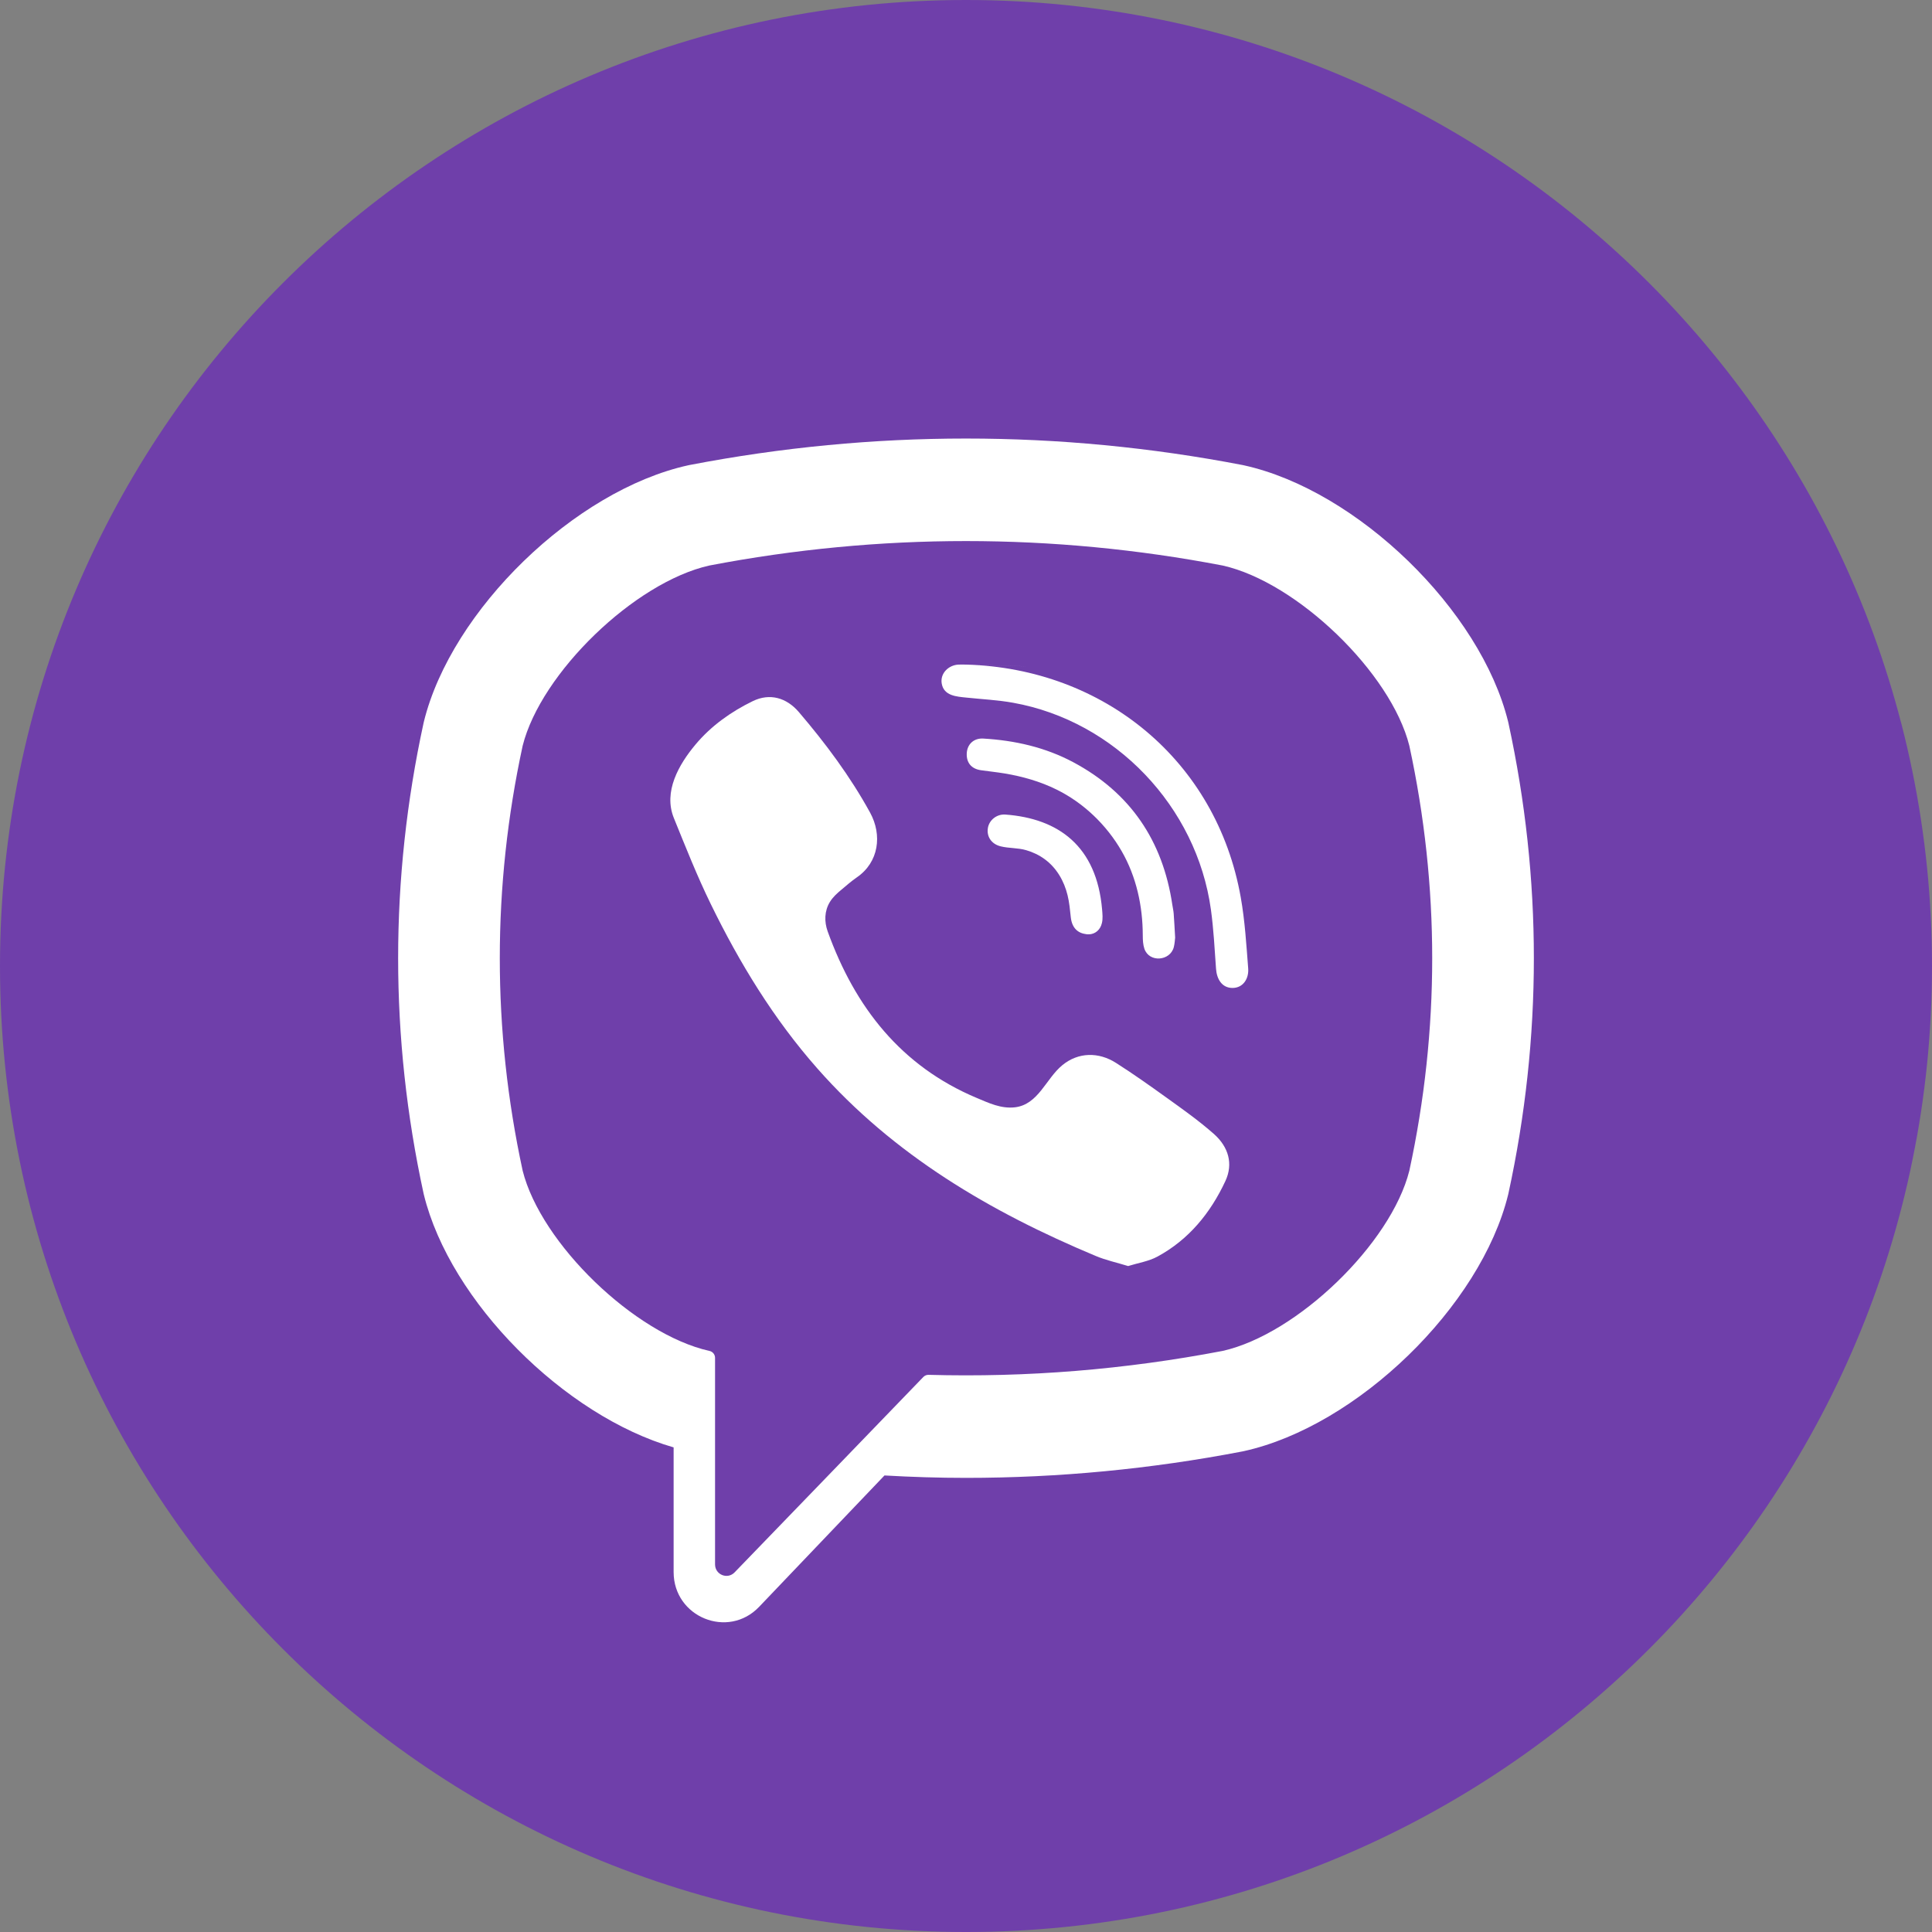 <svg width="36" height="36" viewBox="0 0 36 36" fill="none" xmlns="http://www.w3.org/2000/svg">
<rect x="0" y="0" width="36" height="36" fill="#808080" stroke="none"/>
<path fill-rule="evenodd" clip-rule="evenodd" d="M18 36C27.941 36 36 27.941 36 18C36 8.059 27.941 0 18 0C8.059 0 0 8.059 0 18C0 27.941 8.059 36 18 36Z" fill="#6F3FAA"/>
<path d="M28.108 13.475L28.102 13.449C27.591 11.368 25.289 9.135 23.176 8.67L23.152 8.665C19.733 8.007 16.266 8.007 12.848 8.665L12.824 8.67C10.711 9.135 8.409 11.368 7.898 13.449L7.892 13.475C7.261 16.381 7.261 19.329 7.892 22.235L7.898 22.261C8.387 24.253 10.517 26.384 12.552 26.97V29.293C12.552 30.134 13.568 30.547 14.146 29.94L16.481 27.493C16.987 27.522 17.493 27.538 18 27.538C19.721 27.538 21.443 27.374 23.152 27.045L23.176 27.04C25.289 26.575 27.591 24.342 28.102 22.261L28.108 22.235C28.739 19.329 28.739 16.381 28.108 13.475ZM26.261 21.814C25.92 23.172 24.172 24.86 22.784 25.172C20.966 25.52 19.134 25.669 17.303 25.618C17.267 25.617 17.232 25.631 17.206 25.657C16.947 25.926 15.502 27.422 15.502 27.422L13.689 29.298C13.556 29.437 13.324 29.343 13.324 29.15V25.302C13.324 25.238 13.279 25.184 13.217 25.172C13.216 25.172 13.216 25.172 13.216 25.172C11.827 24.86 10.08 23.172 9.739 21.814C9.171 19.187 9.171 16.523 9.739 13.896C10.08 12.538 11.827 10.85 13.216 10.538C16.39 9.93 19.609 9.93 22.784 10.538C24.173 10.85 25.92 12.538 26.261 13.896C26.829 16.523 26.829 19.187 26.261 21.814Z" fill="white"/>
<path d="M21.021 23.591C20.807 23.525 20.604 23.482 20.415 23.402C18.457 22.583 16.655 21.527 15.228 19.907C14.416 18.986 13.781 17.946 13.244 16.845C12.989 16.323 12.775 15.781 12.556 15.242C12.357 14.751 12.65 14.243 12.96 13.873C13.25 13.526 13.624 13.26 14.028 13.064C14.344 12.911 14.655 12.999 14.886 13.269C15.384 13.852 15.842 14.466 16.213 15.142C16.441 15.558 16.378 16.066 15.965 16.349C15.865 16.418 15.773 16.499 15.68 16.577C15.598 16.645 15.521 16.714 15.464 16.806C15.361 16.974 15.357 17.174 15.423 17.357C15.932 18.769 16.791 19.867 18.201 20.459C18.426 20.553 18.653 20.663 18.913 20.633C19.348 20.581 19.489 20.1 19.794 19.849C20.092 19.603 20.472 19.6 20.794 19.805C21.115 20.009 21.426 20.23 21.735 20.452C22.039 20.67 22.341 20.884 22.622 21.132C22.891 21.372 22.984 21.686 22.832 22.01C22.554 22.605 22.15 23.099 21.567 23.415C21.403 23.504 21.206 23.533 21.021 23.591C20.807 23.525 21.206 23.533 21.021 23.591ZM18.005 12.384C20.566 12.456 22.669 14.17 23.12 16.723C23.197 17.158 23.224 17.603 23.258 18.044C23.273 18.23 23.169 18.406 22.97 18.409C22.765 18.411 22.672 18.238 22.659 18.052C22.633 17.685 22.614 17.316 22.564 16.951C22.299 15.028 20.778 13.436 18.879 13.095C18.593 13.043 18.301 13.03 18.011 12.999C17.828 12.98 17.589 12.969 17.548 12.739C17.514 12.547 17.675 12.394 17.857 12.384C17.906 12.381 17.956 12.384 18.005 12.384C20.566 12.456 17.956 12.384 18.005 12.384Z" fill="white"/>
<path d="M21.897 17.47C21.893 17.502 21.89 17.578 21.872 17.649C21.804 17.909 21.414 17.941 21.324 17.679C21.298 17.602 21.294 17.513 21.294 17.43C21.293 16.883 21.175 16.337 20.901 15.861C20.62 15.372 20.191 14.96 19.687 14.712C19.382 14.561 19.053 14.468 18.719 14.412C18.573 14.388 18.425 14.373 18.279 14.352C18.101 14.327 18.006 14.213 18.014 14.037C18.022 13.871 18.142 13.752 18.321 13.762C18.909 13.796 19.476 13.924 19.999 14.203C21.061 14.77 21.668 15.666 21.845 16.862C21.853 16.916 21.866 16.97 21.87 17.024C21.88 17.158 21.887 17.293 21.897 17.47C21.893 17.502 21.887 17.293 21.897 17.47Z" fill="white"/>
<path d="M20.304 17.409C20.09 17.413 19.975 17.293 19.953 17.095C19.938 16.957 19.926 16.817 19.893 16.683C19.829 16.418 19.689 16.173 19.468 16.011C19.364 15.934 19.246 15.878 19.122 15.842C18.965 15.796 18.802 15.809 18.645 15.77C18.475 15.728 18.381 15.589 18.408 15.428C18.432 15.281 18.573 15.167 18.732 15.178C19.725 15.251 20.435 15.768 20.536 16.947C20.543 17.03 20.552 17.118 20.533 17.198C20.502 17.334 20.402 17.402 20.304 17.409C20.09 17.413 20.402 17.402 20.304 17.409Z" fill="white"/>
</svg>
